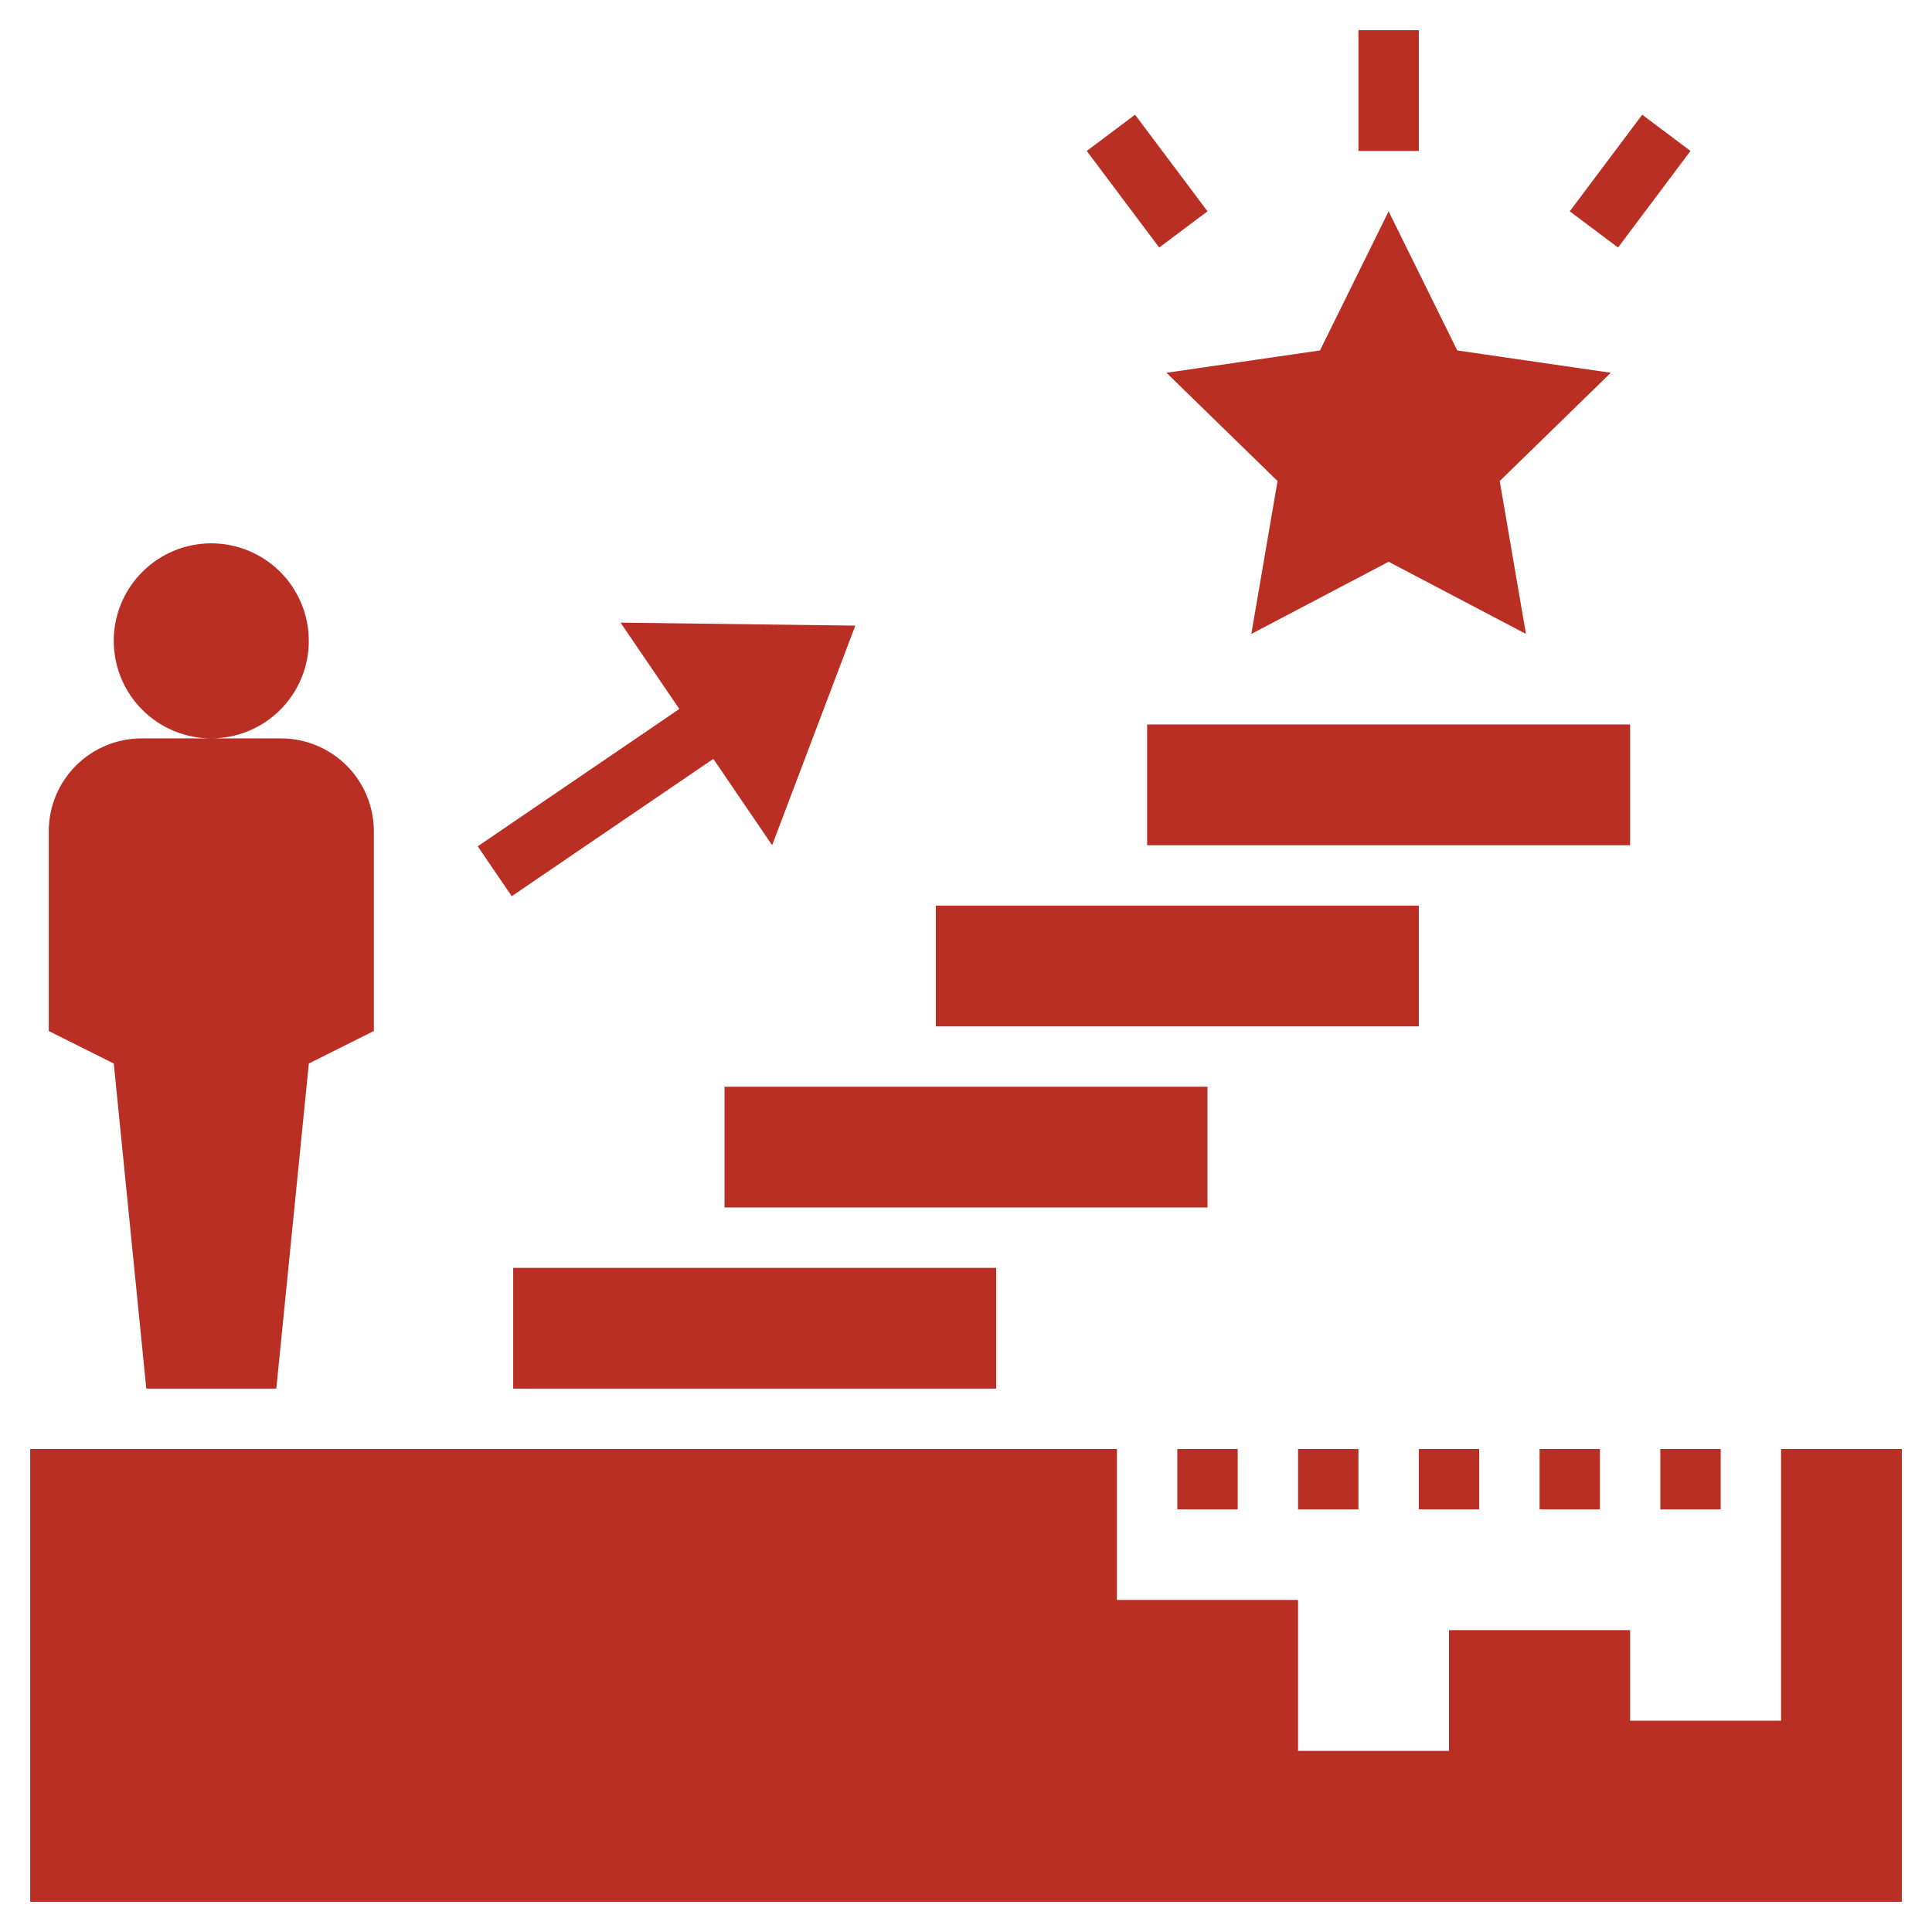 <?xml version="1.0" encoding="UTF-8"?>
<svg width="512pt" height="512pt" version="1.1" viewBox="0 0 512 512" xmlns="http://www.w3.org/2000/svg">
 <path d="m472 456h-40v-24h-48v32h-40v-40h-48v-40h-288v120h496v-120h-32z" fill="#b92f23"/>
 <path d="m12.922 220.3v52.93l17.23 8.617 8.617 86.148h34.461l8.617-86.152 17.23-8.617v-52.926c0-6.527-2.59-12.789-7.207-17.406-4.617-4.617-10.879-7.211-17.406-7.211h-18.465c6.856 0 13.43-2.727 18.273-7.574 4.848-4.852 7.57-11.426 7.566-18.281s-2.727-13.43-7.578-18.273c-4.848-4.848-11.422-7.57-18.277-7.566-6.856 0-13.43 2.727-18.273 7.578-4.848 4.848-7.57 11.422-7.566 18.277 0 6.856 2.723 13.43 7.574 18.277 4.848 4.848 11.426 7.566 18.281 7.562h-18.465c-6.527 0-12.789 2.594-17.406 7.211-4.617 4.617-7.207 10.879-7.207 17.406z" fill="#b92f23"/>
 <path d="m312 384h16v16h-16z" fill="#b92f23"/>
 <path d="m344 384h16v16h-16z" fill="#b92f23"/>
 <path d="m376 384h16v16h-16z" fill="#b92f23"/>
 <path d="m408 384h16v16h-16z" fill="#b92f23"/>
 <path d="m440 384h16v16h-16z" fill="#b92f23"/>
 <path d="m368 56-18.191 36.871-40.688 5.914 29.438 28.695-6.949 40.52 36.391-19.129 36.391 19.129-6.949-40.52 29.438-28.695-40.688-5.914z" fill="#b92f23"/>
 <path d="m360 8h16v32h-16z" fill="#b92f23"/>
 <path d="m416 56 19.203-25.598 12.797 9.602-19.203 25.598z" fill="#b92f23"/>
 <path d="m288 40.004 12.801-9.602 19.203 25.598-12.801 9.602z" fill="#b92f23"/>
 <path d="m189.04 201.11 15.586 22.879 22.039-58.191-62.215-0.793 15.582 22.879-53.43 36.395 9.008 13.223z" fill="#b92f23"/>
 <path d="m136 336h128v32h-128z" fill="#b92f23"/>
 <path d="m192 288h128v32h-128z" fill="#b92f23"/>
 <path d="m248 240h128v32h-128z" fill="#b92f23"/>
 <path d="m304 192h128v32h-128z" fill="#b92f23"/>
</svg>
